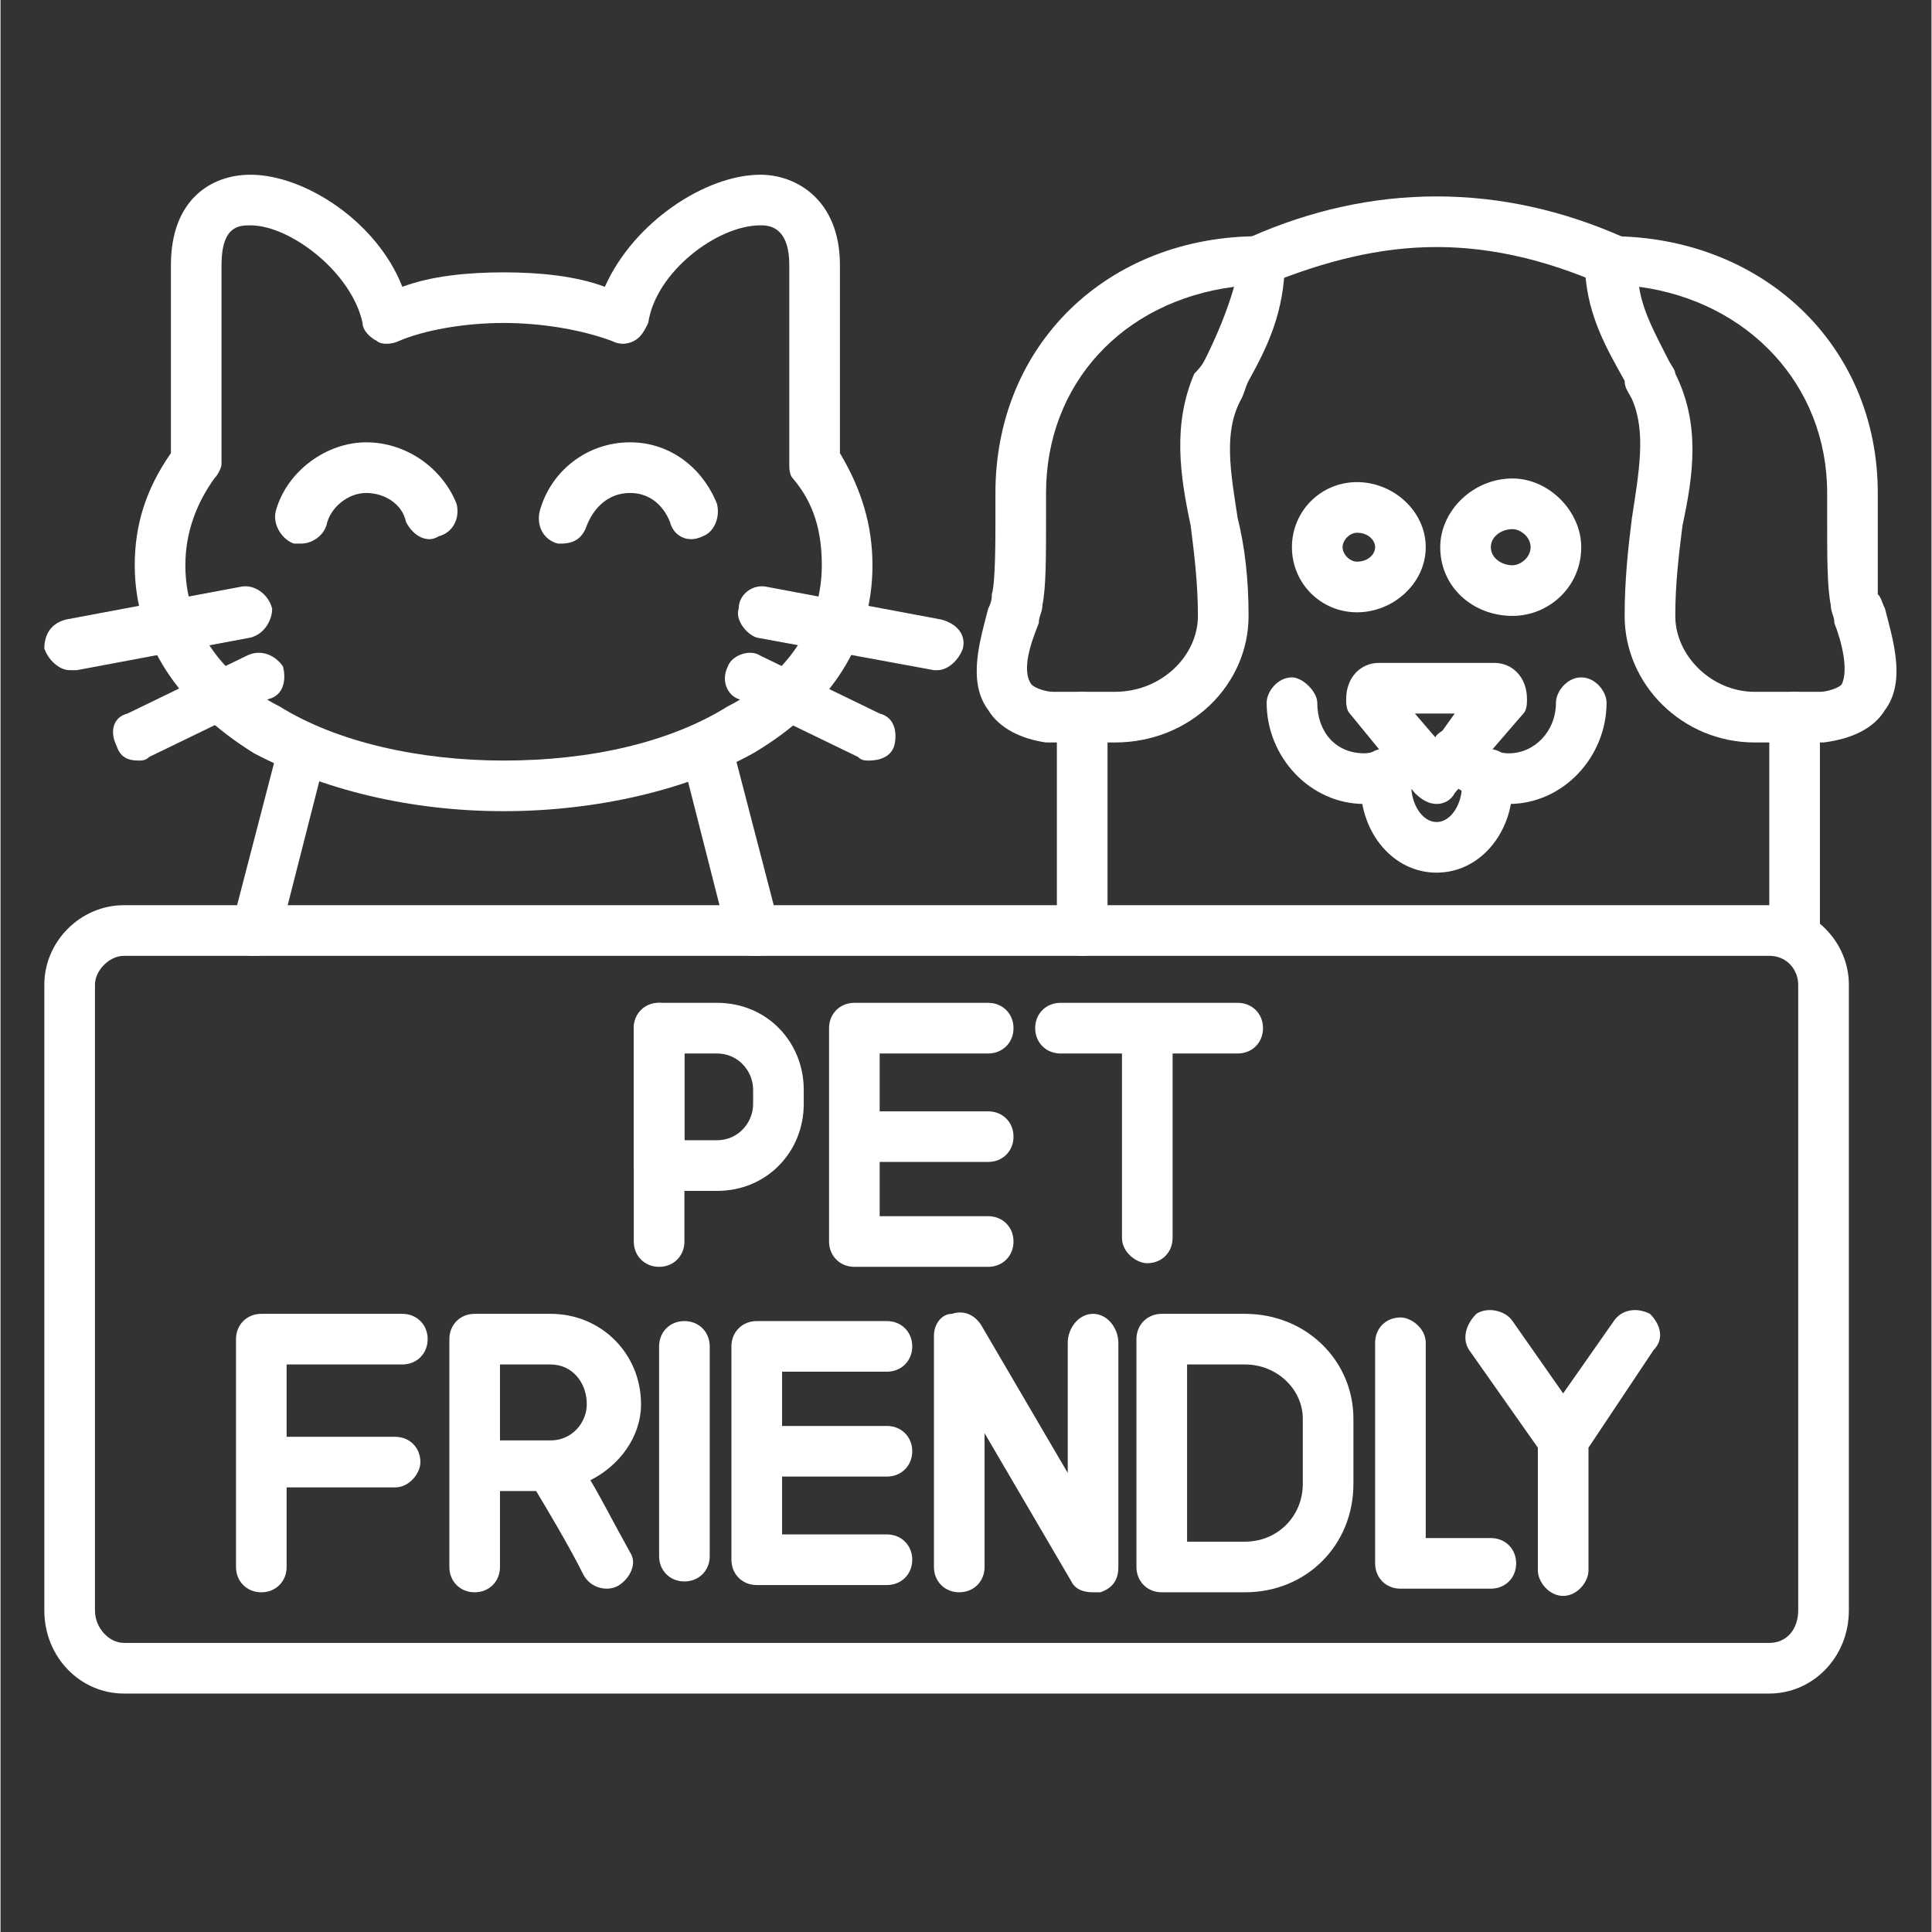 <svg xmlns="http://www.w3.org/2000/svg" xmlns:xlink="http://www.w3.org/1999/xlink" width="300" zoomAndPan="magnify" viewBox="0 0 224.88 225" height="300" preserveAspectRatio="xMidYMid meet" version="1.0"><rect x="0" y="0" width="224.88" height="225" fill="#333333" stroke="none"/><defs><clipPath id="3ff34eeacd"><path d="M 5.031 105 L 216 105 L 216 197.254 L 5.031 197.254 Z M 5.031 105 " clip-rule="nonzero"/></clipPath><clipPath id="eee3a39268"><path d="M 15 20.348 L 102 20.348 L 102 95 L 15 95 Z M 15 20.348 " clip-rule="nonzero"/></clipPath><clipPath id="8ad4fe91cf"><path d="M 5.031 68 L 32 68 L 32 79 L 5.031 79 Z M 5.031 68 " clip-rule="nonzero"/></clipPath></defs><g clip-path="url(#3ff34eeacd)"><path fill="#ffffff" d="M 205.992 197.23 L 14.367 197.23 C 9.316 197.23 5.102 193.02 5.102 187.543 L 5.102 114.684 C 5.102 109.633 9.316 105.418 14.367 105.418 L 205.992 105.418 C 211.043 105.418 215.258 109.633 215.258 114.684 L 215.258 187.543 C 215.258 193.02 211.043 197.23 205.992 197.23 Z M 14.367 111.316 C 12.684 111.316 11 113 11 114.684 L 11 187.543 C 11 189.648 12.684 191.332 14.367 191.332 L 205.992 191.332 C 208.098 191.332 209.359 189.648 209.359 187.543 L 209.359 114.684 C 209.359 113 208.098 111.316 205.992 111.316 Z M 14.367 111.316 " fill-opacity="1" fill-rule="evenodd"/></g><path fill="#ffffff" d="M 125.973 111.316 C 124.289 111.316 123.023 110.051 123.023 108.367 L 123.023 83.52 C 123.023 81.836 124.289 80.57 125.973 80.57 C 127.656 80.57 128.922 81.836 128.922 83.52 L 128.922 108.367 C 128.922 110.051 127.656 111.316 125.973 111.316 Z M 125.973 111.316 " fill-opacity="1" fill-rule="evenodd"/><path fill="#ffffff" d="M 208.938 111.316 C 207.254 111.316 205.992 110.051 205.992 108.367 L 205.992 83.52 C 205.992 81.836 207.254 80.57 208.938 80.57 C 210.625 80.57 211.887 81.836 211.887 83.52 L 211.887 108.367 C 211.887 110.051 210.625 111.316 208.938 111.316 Z M 208.938 111.316 " fill-opacity="1" fill-rule="evenodd"/><path fill="#ffffff" d="M 125.129 86.469 C 123.867 86.469 123.023 86.469 121.762 86.469 C 118.812 86.047 116.285 84.785 115.023 82.68 C 112.496 79.309 114.18 74.254 115.023 70.887 C 115.445 70.043 115.445 69.621 115.445 69.199 C 115.867 67.938 115.867 62.883 115.867 60.355 C 115.867 59.094 115.867 58.25 115.867 57.41 C 115.867 40.141 128.922 27.508 146.609 27.508 C 148.293 27.508 149.559 28.77 149.559 30.457 C 149.559 36.352 147.453 40.562 145.348 44.352 C 144.926 45.195 144.926 45.617 144.504 46.461 C 142.398 50.25 143.238 54.883 144.082 60.355 C 144.926 63.727 145.348 67.516 145.348 71.727 C 145.348 79.73 138.605 86.469 129.762 86.469 C 129.344 86.469 128.922 86.469 128.078 86.469 C 127.238 86.469 125.973 86.469 125.129 86.469 Z M 143.66 33.402 C 130.605 35.09 121.762 44.773 121.762 57.41 C 121.762 57.828 121.762 59.094 121.762 60.355 C 121.762 64.988 121.762 68.359 121.34 70.465 C 121.34 71.309 120.918 71.727 120.918 72.57 C 120.078 74.676 118.812 78.047 120.078 79.73 C 120.496 80.152 121.762 80.57 122.605 80.57 C 123.445 80.57 123.867 80.57 125.129 80.57 C 125.973 80.57 127.238 80.57 128.078 80.57 C 128.5 80.57 129.344 80.57 129.762 80.57 C 135.238 80.57 139.449 76.359 139.449 71.727 C 139.449 67.938 139.027 64.57 138.605 61.199 C 137.344 55.305 136.5 49.406 139.027 43.512 C 139.449 43.09 139.871 42.668 140.293 41.828 C 141.555 39.301 142.82 36.352 143.66 33.402 Z M 143.66 33.402 " fill-opacity="1" fill-rule="evenodd"/><path fill="#ffffff" d="M 157.98 71.309 C 153.77 71.309 150.398 67.938 150.398 63.727 C 150.398 59.516 153.77 56.145 157.98 56.145 C 162.191 56.145 165.98 59.516 165.98 63.727 C 165.98 67.938 162.191 71.309 157.98 71.309 Z M 157.98 62.043 C 157.137 62.043 156.297 62.883 156.297 63.727 C 156.297 64.57 157.137 65.41 157.98 65.41 C 159.242 65.41 160.086 64.57 160.086 63.727 C 160.086 62.883 159.242 62.043 157.98 62.043 Z M 157.98 62.043 " fill-opacity="1" fill-rule="evenodd"/><path fill="#ffffff" d="M 176.09 71.727 C 171.457 71.727 167.668 68.359 167.668 63.727 C 167.668 59.516 171.457 55.723 176.09 55.723 C 180.301 55.723 184.09 59.516 184.09 63.727 C 184.09 68.359 180.301 71.727 176.09 71.727 Z M 176.09 61.621 C 174.824 61.621 173.562 62.461 173.562 63.727 C 173.562 64.988 174.824 65.832 176.09 65.832 C 176.934 65.832 178.195 64.988 178.195 63.727 C 178.195 62.461 176.934 61.621 176.09 61.621 Z M 176.09 61.621 " fill-opacity="1" fill-rule="evenodd"/><path fill="#ffffff" d="M 167.246 93.629 C 166.402 93.629 165.562 93.207 164.719 92.363 L 157.137 83.098 C 156.715 82.68 156.715 81.836 156.715 81.414 C 156.715 78.887 158.402 77.203 160.508 77.203 L 173.984 77.203 C 176.09 77.203 177.773 78.887 177.773 81.414 C 177.773 81.836 177.773 82.68 177.352 83.098 L 169.352 92.363 C 168.93 93.207 168.086 93.629 167.246 93.629 Z M 164.719 83.098 L 167.246 86.047 L 169.352 83.098 Z M 164.719 83.098 " fill-opacity="1" fill-rule="evenodd"/><path fill="#ffffff" d="M 158.824 93.629 C 152.504 93.629 147.453 88.152 147.453 81.836 C 147.453 80.57 148.715 78.887 150.398 78.887 C 151.664 78.887 153.348 80.57 153.348 81.836 C 153.348 85.203 155.453 87.73 158.824 87.73 C 160.086 87.73 161.77 86.891 162.613 85.625 C 163.875 84.785 165.562 84.363 166.824 85.625 C 168.086 86.891 168.086 88.574 167.246 89.836 C 164.719 91.941 161.77 93.629 158.824 93.629 Z M 158.824 93.629 " fill-opacity="1" fill-rule="evenodd"/><path fill="#ffffff" d="M 175.668 93.629 C 172.301 93.629 169.352 91.941 167.246 89.836 C 165.98 88.574 166.402 86.891 167.246 85.625 C 168.508 84.363 170.613 84.363 171.457 85.625 C 172.719 86.891 173.984 87.73 175.668 87.73 C 178.617 87.73 181.145 85.203 181.145 81.836 C 181.145 80.57 182.406 78.887 184.09 78.887 C 185.777 78.887 187.039 80.57 187.039 81.836 C 187.039 88.152 181.984 93.629 175.668 93.629 Z M 175.668 93.629 " fill-opacity="1" fill-rule="evenodd"/><path fill="#ffffff" d="M 167.246 101.629 C 162.191 101.629 158.402 96.996 158.402 91.523 C 158.402 91.102 158.402 90.258 158.402 89.418 C 158.824 87.73 160.508 86.891 161.77 87.309 C 163.457 87.309 164.719 88.996 164.297 90.68 C 164.297 91.102 164.297 91.102 164.297 91.523 C 164.297 93.629 165.562 95.734 167.246 95.734 C 168.93 95.734 170.195 93.629 170.195 91.523 C 170.195 91.102 170.195 91.102 170.195 90.68 C 169.773 88.996 171.035 87.309 172.301 87.309 C 173.984 86.891 175.668 87.73 176.09 89.418 C 176.09 90.258 176.09 91.102 176.09 91.523 C 176.09 96.996 172.301 101.629 167.246 101.629 Z M 167.246 101.629 " fill-opacity="1" fill-rule="evenodd"/><g clip-path="url(#eee3a39268)"><path fill="#ffffff" d="M 58.59 94.469 C 47.641 94.469 37.531 91.941 29.531 87.73 C 20.688 82.258 15.633 74.676 15.633 65.832 C 15.633 61.199 16.895 56.988 19.844 52.777 L 19.844 30.875 C 19.844 23.297 24.477 20.348 29.109 20.348 C 35.426 20.348 43.848 25.824 46.797 33.402 C 50.168 32.141 54.379 31.719 58.59 31.719 C 62.801 31.719 67.012 32.141 70.383 33.402 C 73.75 25.824 82.172 20.348 88.492 20.348 C 92.703 20.348 97.758 23.297 97.758 30.875 L 97.758 52.777 C 100.281 56.988 101.547 61.199 101.547 65.832 C 101.547 74.676 96.914 82.258 87.648 87.73 C 80.066 91.941 69.539 94.469 58.59 94.469 Z M 29.109 26.242 C 27.844 26.242 25.738 26.242 25.738 30.875 L 25.738 54.039 C 25.738 54.461 25.32 55.305 24.898 55.723 C 22.793 58.672 21.527 62.043 21.527 65.832 C 21.527 74.254 27.426 79.73 32.477 82.258 C 39.215 86.469 48.902 88.574 58.59 88.574 C 68.695 88.574 77.961 86.469 84.699 82.258 C 89.754 79.73 95.648 74.254 95.648 65.832 C 95.648 62.043 94.809 58.672 92.281 55.723 C 91.859 55.305 91.859 54.461 91.859 54.039 L 91.859 30.875 C 91.859 26.242 89.332 26.242 88.492 26.242 C 83.438 26.242 76.277 31.719 75.434 37.613 C 75.016 38.457 74.594 39.301 73.75 39.719 C 72.91 40.141 72.066 40.141 71.223 39.719 C 67.855 38.457 63.223 37.613 58.59 37.613 C 53.957 37.613 49.324 38.457 46.375 39.719 C 45.535 40.141 44.27 40.141 43.848 39.719 C 43.008 39.301 42.164 38.457 42.164 37.613 C 40.902 31.719 33.742 26.242 29.109 26.242 Z M 29.109 26.242 " fill-opacity="1" fill-rule="evenodd"/></g><path fill="#ffffff" d="M 35.004 63.305 C 35.004 63.305 34.582 63.305 34.164 63.305 C 32.898 62.883 31.637 61.199 32.059 59.516 C 33.32 54.883 37.953 51.512 42.586 51.512 C 47.219 51.512 51.43 54.461 53.113 58.672 C 53.535 60.355 52.691 62.043 51.008 62.461 C 49.746 63.305 48.062 62.461 47.219 60.777 C 46.797 58.672 44.691 57.41 42.586 57.41 C 40.48 57.41 38.375 59.094 37.953 61.199 C 37.531 62.461 36.27 63.305 35.004 63.305 Z M 35.004 63.305 " fill-opacity="1" fill-rule="evenodd"/><path fill="#ffffff" d="M 65.328 63.305 C 65.328 63.305 64.906 63.305 64.906 63.305 C 63.223 62.883 62.379 61.199 62.801 59.516 C 64.062 54.883 68.277 51.512 73.328 51.512 C 77.961 51.512 81.754 54.461 83.438 58.672 C 83.859 60.355 83.016 62.043 81.754 62.461 C 80.066 63.305 78.383 62.461 77.961 60.777 C 77.121 58.672 75.434 57.41 73.328 57.41 C 70.801 57.41 69.117 59.094 68.277 61.199 C 67.855 62.461 67.012 63.305 65.328 63.305 Z M 65.328 63.305 " fill-opacity="1" fill-rule="evenodd"/><path fill="#ffffff" d="M 29.531 111.316 C 29.531 111.316 29.109 111.316 29.109 111.316 C 27.426 110.895 26.582 109.211 27.004 107.527 L 32.477 86.469 C 32.898 84.785 34.164 83.941 35.848 84.363 C 37.531 84.363 38.375 86.047 37.953 87.73 L 32.477 109.211 C 32.059 110.473 31.215 111.316 29.531 111.316 Z M 29.531 111.316 " fill-opacity="1" fill-rule="evenodd"/><path fill="#ffffff" d="M 87.648 111.316 C 86.387 111.316 85.121 110.473 84.699 109.211 L 79.227 87.73 C 78.805 86.047 80.066 84.363 81.332 84.363 C 83.016 83.941 84.699 84.785 85.121 86.469 L 90.598 107.527 C 91.02 109.211 89.754 110.895 88.492 111.316 C 88.07 111.316 88.07 111.316 87.648 111.316 Z M 87.648 111.316 " fill-opacity="1" fill-rule="evenodd"/><g clip-path="url(#8ad4fe91cf)"><path fill="#ffffff" d="M 8.051 78.047 C 6.789 78.047 5.523 76.781 5.102 75.52 C 5.102 73.832 5.945 72.57 7.629 72.148 L 27.844 68.359 C 29.531 67.938 31.215 69.199 31.637 70.887 C 31.637 72.148 30.793 73.832 29.109 74.254 L 8.895 78.047 C 8.473 78.047 8.473 78.047 8.051 78.047 Z M 8.051 78.047 " fill-opacity="1" fill-rule="evenodd"/></g><path fill="#ffffff" d="M 16.055 88.574 C 14.789 88.574 13.949 88.152 13.527 86.891 C 12.684 85.203 13.105 83.52 14.789 83.098 L 28.688 76.359 C 30.371 75.52 32.059 76.359 32.898 77.625 C 33.32 79.309 32.898 80.992 31.215 81.414 L 17.316 88.152 C 16.895 88.574 16.473 88.574 16.055 88.574 Z M 16.055 88.574 " fill-opacity="1" fill-rule="evenodd"/><path fill="#ffffff" d="M 109.129 78.047 C 109.129 78.047 108.707 78.047 108.707 78.047 L 88.07 74.254 C 86.805 73.832 85.543 72.148 85.965 70.887 C 85.965 69.199 87.648 67.938 89.332 68.359 L 109.547 72.148 C 111.234 72.57 112.496 73.832 112.074 75.52 C 111.652 76.781 110.391 78.047 109.129 78.047 Z M 109.129 78.047 " fill-opacity="1" fill-rule="evenodd"/><path fill="#ffffff" d="M 101.125 88.574 C 100.703 88.574 100.281 88.574 99.863 88.152 L 85.965 81.414 C 84.699 80.992 83.859 79.309 84.699 77.625 C 85.121 76.359 87.227 75.52 88.492 76.359 L 102.387 83.098 C 104.074 83.52 104.496 85.203 104.074 86.891 C 103.652 88.152 102.387 88.574 101.125 88.574 Z M 101.125 88.574 " fill-opacity="1" fill-rule="evenodd"/><path fill="#ffffff" d="M 76.699 147.535 C 75.016 147.535 73.75 146.27 73.75 144.586 L 73.75 119.738 C 73.75 118.055 75.016 116.789 76.699 116.789 C 78.383 116.789 79.648 118.055 79.648 119.738 L 79.648 144.586 C 79.648 146.27 78.383 147.535 76.699 147.535 Z M 76.699 147.535 " fill-opacity="1" fill-rule="evenodd"/><path fill="#ffffff" d="M 83.438 138.691 L 76.699 138.691 C 75.016 138.691 73.75 137.004 73.75 135.742 L 73.75 119.738 C 73.75 118.055 75.016 116.789 76.699 116.789 L 83.438 116.789 C 89.332 116.789 93.543 121.422 93.543 126.898 L 93.543 128.582 C 93.543 134.059 89.332 138.691 83.438 138.691 Z M 79.648 132.793 L 83.438 132.793 C 85.965 132.793 87.648 130.688 87.648 128.582 L 87.648 126.898 C 87.648 124.793 85.965 122.688 83.438 122.688 L 79.648 122.688 Z M 79.648 132.793 " fill-opacity="1" fill-rule="evenodd"/><path fill="#ffffff" d="M 115.023 147.535 L 99.441 147.535 C 97.758 147.535 96.492 146.27 96.492 144.586 L 96.492 119.738 C 96.492 118.055 97.758 116.789 99.441 116.789 L 115.023 116.789 C 116.707 116.789 117.973 118.055 117.973 119.738 C 117.973 121.422 116.707 122.688 115.023 122.688 L 102.387 122.688 L 102.387 129.426 L 115.023 129.426 C 116.707 129.426 117.973 130.688 117.973 132.375 C 117.973 134.059 116.707 135.32 115.023 135.32 L 102.387 135.32 L 102.387 141.637 L 115.023 141.637 C 116.707 141.637 117.973 142.902 117.973 144.586 C 117.973 146.27 116.707 147.535 115.023 147.535 Z M 115.023 147.535 " fill-opacity="1" fill-rule="evenodd"/><path fill="#ffffff" d="M 133.555 147.113 C 132.289 147.113 130.605 145.852 130.605 144.164 L 130.605 122.688 L 123.445 122.688 C 121.762 122.688 120.496 121.422 120.496 119.738 C 120.496 118.055 121.762 116.789 123.445 116.789 L 144.082 116.789 C 145.766 116.789 147.031 118.055 147.031 119.738 C 147.031 121.422 145.766 122.688 144.082 122.688 L 136.5 122.688 L 136.5 144.164 C 136.5 145.852 135.238 147.113 133.555 147.113 Z M 133.555 147.113 " fill-opacity="1" fill-rule="evenodd"/><path fill="#ffffff" d="M 30.371 185.438 C 28.688 185.438 27.426 184.176 27.426 182.488 L 27.426 155.957 C 27.426 154.273 28.688 153.008 30.371 153.008 L 46.797 153.008 C 48.48 153.008 49.746 154.273 49.746 155.957 C 49.746 157.641 48.48 158.906 46.797 158.906 L 33.32 158.906 L 33.32 167.328 L 45.953 167.328 C 47.641 167.328 48.902 168.594 48.902 170.277 C 48.902 171.539 47.641 173.223 45.953 173.223 L 33.32 173.223 L 33.32 182.488 C 33.32 184.176 32.059 185.438 30.371 185.438 Z M 30.371 185.438 " fill-opacity="1" fill-rule="evenodd"/><path fill="#ffffff" d="M 55.219 185.438 C 53.535 185.438 52.273 184.176 52.273 182.488 L 52.273 155.957 C 52.273 154.273 53.535 153.008 55.219 153.008 L 64.062 153.008 C 69.961 153.008 74.594 157.641 74.594 163.539 C 74.594 167.328 72.066 170.699 68.695 172.383 C 69.961 174.488 71.223 177.016 73.328 180.805 C 74.172 182.07 73.328 183.754 72.066 184.594 C 70.801 185.438 68.695 185.016 67.855 183.332 C 66.172 179.965 63.645 175.75 62.379 173.645 L 58.168 173.645 L 58.168 182.488 C 58.168 184.176 56.906 185.438 55.219 185.438 Z M 58.168 167.75 L 64.062 167.75 C 66.59 167.75 68.277 165.645 68.277 163.539 C 68.277 161.012 66.59 158.906 64.062 158.906 L 58.168 158.906 Z M 58.168 167.75 " fill-opacity="1" fill-rule="evenodd"/><path fill="#ffffff" d="M 79.648 184.176 C 77.961 184.176 76.699 182.91 76.699 181.227 L 76.699 156.801 C 76.699 155.113 77.961 153.852 79.648 153.852 C 81.332 153.852 82.594 155.113 82.594 156.801 L 82.594 181.227 C 82.594 182.91 81.332 184.176 79.648 184.176 Z M 79.648 184.176 " fill-opacity="1" fill-rule="evenodd"/><path fill="#ffffff" d="M 103.23 184.594 L 88.07 184.594 C 86.387 184.594 85.121 183.332 85.121 181.648 L 85.121 156.801 C 85.121 155.113 86.387 153.852 88.07 153.852 L 103.23 153.852 C 104.914 153.852 106.18 155.113 106.18 156.801 C 106.18 158.484 104.914 159.746 103.23 159.746 L 91.02 159.746 L 91.02 166.066 L 103.23 166.066 C 104.914 166.066 106.18 167.328 106.18 169.012 C 106.18 170.699 104.914 171.961 103.23 171.961 L 91.02 171.961 L 91.02 178.699 L 103.23 178.699 C 104.914 178.699 106.18 179.965 106.18 181.648 C 106.18 183.332 104.914 184.594 103.23 184.594 Z M 103.23 184.594 " fill-opacity="1" fill-rule="evenodd"/><path fill="#ffffff" d="M 127.238 185.438 C 125.973 185.438 125.129 185.016 124.711 184.176 L 114.602 166.906 L 114.602 182.488 C 114.602 184.176 113.34 185.438 111.652 185.438 C 109.969 185.438 108.707 184.176 108.707 182.488 L 108.707 155.535 C 108.707 154.273 109.547 153.008 110.812 153.008 C 112.074 152.59 113.34 153.008 114.18 154.273 L 124.289 171.539 L 124.289 156.379 C 124.289 154.695 125.551 153.008 127.238 153.008 C 128.922 153.008 130.184 154.695 130.184 156.379 L 130.184 182.488 C 130.184 184.176 129.344 185.016 128.078 185.438 C 127.656 185.438 127.238 185.438 127.238 185.438 Z M 127.238 185.438 " fill-opacity="1" fill-rule="evenodd"/><path fill="#ffffff" d="M 144.926 185.438 L 135.238 185.438 C 133.555 185.438 132.289 184.176 132.289 182.488 L 132.289 155.957 C 132.289 154.273 133.555 153.008 135.238 153.008 L 144.926 153.008 C 152.086 153.008 157.559 158.484 157.559 165.223 L 157.559 172.805 C 157.559 179.965 152.086 185.438 144.926 185.438 Z M 138.188 179.543 L 144.926 179.543 C 148.715 179.543 151.664 176.594 151.664 172.805 L 151.664 165.223 C 151.664 161.855 148.715 158.906 144.926 158.906 L 138.188 158.906 Z M 138.188 179.543 " fill-opacity="1" fill-rule="evenodd"/><path fill="#ffffff" d="M 173.562 185.016 L 163.035 185.016 C 161.348 185.016 160.086 183.754 160.086 182.07 L 160.086 156.379 C 160.086 154.695 161.348 153.43 163.035 153.43 C 164.297 153.43 165.98 154.695 165.98 156.379 L 165.98 179.121 L 173.562 179.121 C 175.246 179.121 176.512 180.383 176.512 182.07 C 176.512 183.754 175.246 185.016 173.562 185.016 Z M 173.562 185.016 " fill-opacity="1" fill-rule="evenodd"/><path fill="#ffffff" d="M 181.984 185.859 C 180.301 185.859 179.039 184.176 179.039 182.91 L 179.039 168.594 L 171.035 157.223 C 170.195 155.957 170.613 154.273 171.879 153.008 C 173.141 152.168 175.246 152.59 176.09 153.852 L 181.984 162.273 L 187.883 153.852 C 188.723 152.59 190.41 152.168 192.094 153.008 C 193.355 154.273 193.777 155.957 192.516 157.223 L 184.934 168.594 L 184.934 182.91 C 184.934 184.176 183.672 185.859 181.984 185.859 Z M 181.984 185.859 " fill-opacity="1" fill-rule="evenodd"/><path fill="#ffffff" d="M 187.461 33.402 C 187.039 33.402 186.617 33.402 186.195 32.98 C 180.301 30.457 173.984 28.77 167.246 28.77 C 160.508 28.77 154.191 30.457 147.871 32.98 C 146.609 33.824 144.926 32.98 144.082 31.719 C 143.238 30.035 144.082 28.352 145.766 27.508 C 152.504 24.559 159.664 22.875 167.246 22.875 C 174.824 22.875 181.984 24.559 188.723 27.508 C 190.41 28.352 190.828 30.035 190.41 31.719 C 189.988 32.562 188.723 33.402 187.461 33.402 Z M 187.461 33.402 " fill-opacity="1" fill-rule="evenodd"/><path fill="#ffffff" d="M 209.359 86.469 C 208.098 86.469 207.254 86.469 206.414 86.469 C 205.57 86.469 204.727 86.469 204.305 86.469 C 195.883 86.469 189.145 79.73 189.145 71.727 C 189.145 67.516 189.566 63.727 189.988 60.355 C 190.828 54.883 191.672 50.25 189.988 46.461 C 189.566 45.617 189.145 45.195 189.145 44.352 C 187.039 40.562 184.512 36.352 184.512 30.457 C 184.512 28.77 185.777 27.508 187.461 27.508 C 205.148 27.508 218.625 40.141 218.625 57.41 C 218.625 58.25 218.625 59.094 218.625 60.355 C 218.625 62.883 218.625 67.938 218.625 69.199 C 219.047 69.621 219.047 70.043 219.469 70.887 C 220.309 74.254 221.996 79.309 219.469 82.68 C 218.203 84.785 215.676 86.047 212.309 86.469 C 211.465 86.469 210.625 86.469 209.359 86.469 Z M 190.828 33.402 C 191.25 36.352 192.934 39.301 194.199 41.828 C 194.621 42.668 195.043 43.09 195.043 43.512 C 197.988 49.406 197.148 55.305 195.883 61.199 C 195.461 64.57 195.043 67.938 195.043 71.727 C 195.043 76.359 199.254 80.57 204.305 80.57 C 205.148 80.57 205.57 80.57 206.414 80.57 C 207.254 80.57 208.52 80.57 209.359 80.57 C 210.203 80.57 211.043 80.57 211.887 80.57 C 212.73 80.57 213.992 80.152 214.414 79.73 C 215.258 78.047 214.414 74.676 213.57 72.57 C 213.57 71.727 213.152 71.309 213.152 70.465 C 212.73 68.359 212.73 64.988 212.73 60.355 C 212.73 59.094 212.73 57.828 212.73 57.41 C 212.73 44.773 203.465 35.09 190.828 33.402 Z M 190.828 33.402 " fill-opacity="1" fill-rule="evenodd"/></svg>
